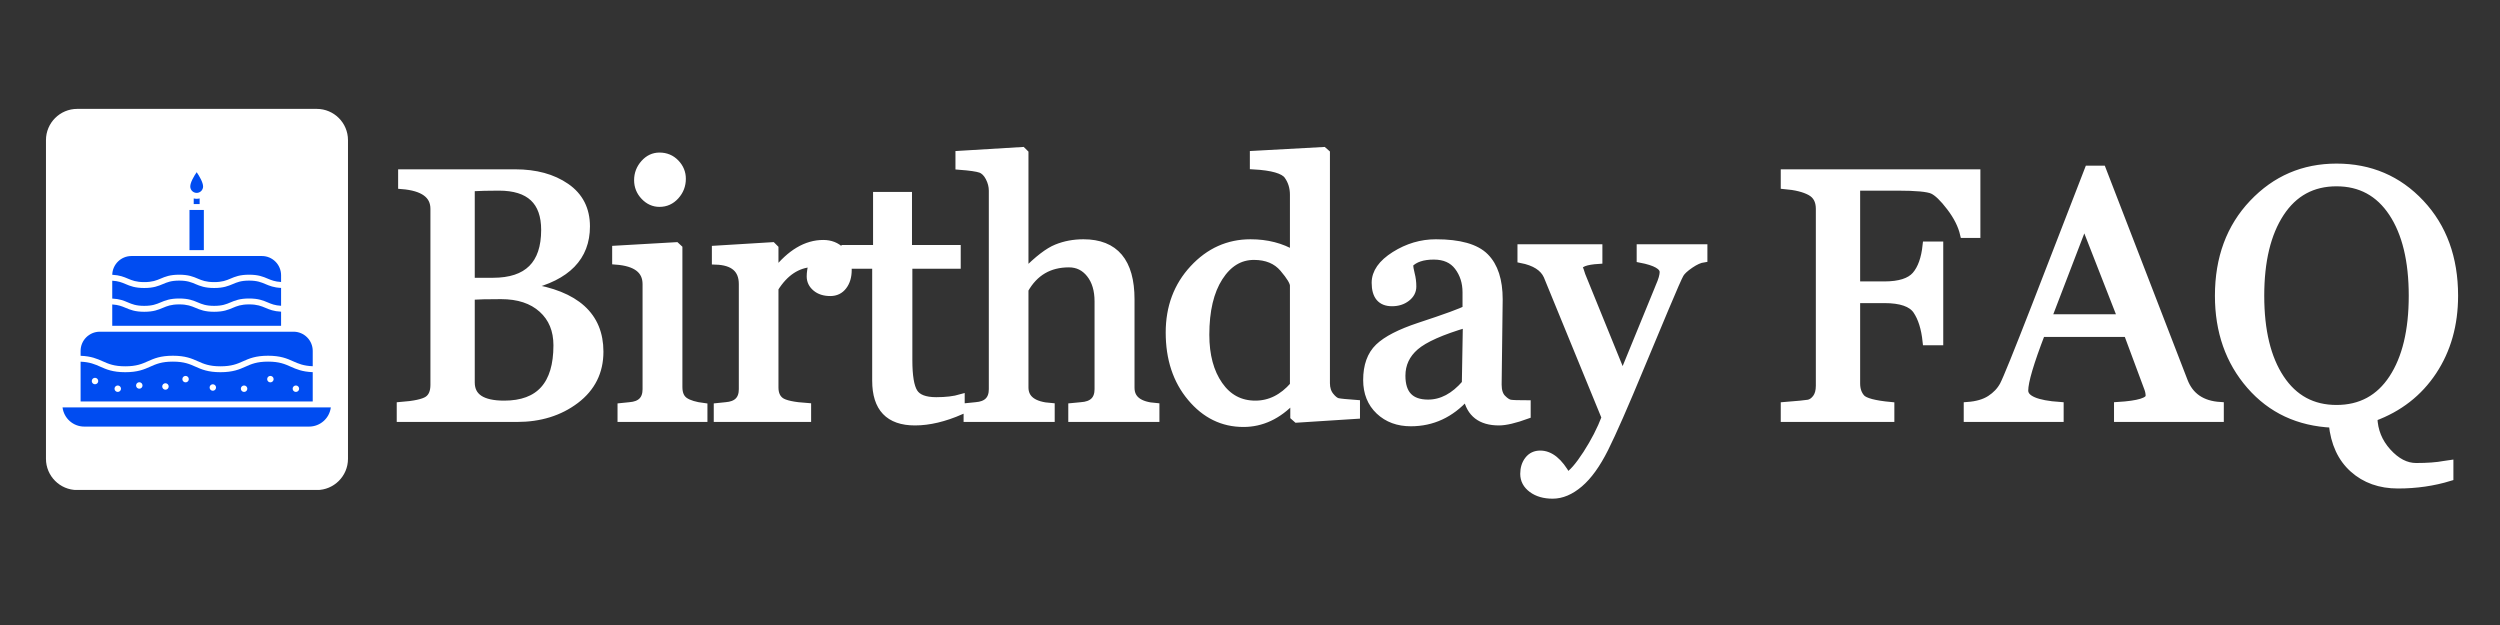 <svg xmlns="http://www.w3.org/2000/svg" xmlns:xlink="http://www.w3.org/1999/xlink" width="400" viewBox="0 0 300 75" height="100" preserveAspectRatio="xMidYMid meet"><rect x="0" y="0" width="300" height="75" fill="#333333" stroke="none"/><defs><g></g><clipPath id="9d0f8ac0d1"><path d="M 5.516 13.066 L 41.758 13.066 L 41.758 58.938 L 5.516 58.938 Z M 5.516 13.066 " clip-rule="nonzero"></path></clipPath><clipPath id="a2c9f77b3e"><path d="M 9.266 13.066 L 38.008 13.066 C 40.078 13.066 41.758 14.746 41.758 16.816 L 41.758 55.055 C 41.758 57.125 40.078 58.805 38.008 58.805 L 9.266 58.805 C 7.195 58.805 5.516 57.125 5.516 55.055 L 5.516 16.816 C 5.516 14.746 7.195 13.066 9.266 13.066 Z M 9.266 13.066 " clip-rule="nonzero"></path></clipPath><clipPath id="a81d1526ce"><path d="M 7.5 48 L 39.75 48 L 39.75 51.414 L 7.5 51.414 Z M 7.5 48 " clip-rule="nonzero"></path></clipPath><clipPath id="f8e03501f7"><path d="M 22 20.664 L 25 20.664 L 25 24 L 22 24 Z M 22 20.664 " clip-rule="nonzero"></path></clipPath></defs><g clip-path="url(#9d0f8ac0d1)"><g clip-path="url(#a2c9f77b3e)"><path fill="#ffffff" d="M 5.516 13.066 L 41.758 13.066 L 41.758 58.793 L 5.516 58.793 Z M 5.516 13.066 " fill-opacity="1" fill-rule="nonzero"></path></g></g><g clip-path="url(#a81d1526ce)"><path fill="#004cf1" d="M 39.699 48.887 C 39.539 50.184 38.43 51.191 37.09 51.191 L 10.113 51.191 C 8.77 51.191 7.664 50.184 7.504 48.887 Z M 39.699 48.887 " fill-opacity="1" fill-rule="evenodd"></path></g><path fill="#004cf1" d="M 34.883 44 C 34.184 43.688 33.523 43.395 32.168 43.395 C 30.816 43.395 30.156 43.688 29.457 44 C 28.723 44.328 27.961 44.664 26.457 44.664 C 24.953 44.664 24.191 44.328 23.457 44 C 22.758 43.688 22.098 43.395 20.746 43.395 C 19.391 43.395 18.73 43.688 18.031 44 C 17.297 44.328 16.535 44.664 15.031 44.664 C 13.527 44.664 12.77 44.328 12.031 44 C 11.398 43.719 10.793 43.449 9.672 43.402 L 9.672 48.176 L 37.527 48.176 L 37.527 44.66 C 36.254 44.609 35.559 44.301 34.883 44 Z M 11.398 46.113 C 11.188 46.113 11.012 45.941 11.012 45.727 C 11.012 45.512 11.188 45.336 11.398 45.336 C 11.613 45.336 11.789 45.512 11.789 45.727 C 11.789 45.941 11.613 46.113 11.398 46.113 Z M 14.133 47.031 C 13.918 47.031 13.742 46.859 13.742 46.645 C 13.742 46.43 13.918 46.258 14.133 46.258 C 14.344 46.258 14.52 46.43 14.52 46.645 C 14.52 46.859 14.344 47.031 14.133 47.031 Z M 16.715 46.645 C 16.5 46.645 16.328 46.473 16.328 46.258 C 16.328 46.043 16.5 45.867 16.715 45.867 C 16.93 45.867 17.102 46.043 17.102 46.258 C 17.102 46.473 16.93 46.645 16.715 46.645 Z M 19.852 46.766 C 19.641 46.766 19.465 46.59 19.465 46.375 C 19.465 46.16 19.641 45.988 19.852 45.988 C 20.066 45.988 20.242 46.16 20.242 46.375 C 20.242 46.59 20.066 46.766 19.852 46.766 Z M 22.27 45.883 C 22.055 45.883 21.883 45.711 21.883 45.496 C 21.883 45.281 22.055 45.109 22.27 45.109 C 22.484 45.109 22.656 45.281 22.656 45.496 C 22.66 45.711 22.484 45.883 22.27 45.883 Z M 25.539 46.891 C 25.324 46.891 25.152 46.715 25.152 46.5 C 25.152 46.285 25.324 46.113 25.539 46.113 C 25.754 46.113 25.926 46.285 25.926 46.5 C 25.926 46.715 25.754 46.891 25.539 46.891 Z M 29.289 47.031 C 29.078 47.031 28.902 46.859 28.902 46.645 C 28.902 46.43 29.078 46.258 29.289 46.258 C 29.504 46.258 29.68 46.43 29.68 46.645 C 29.68 46.859 29.504 47.031 29.289 47.031 Z M 32.445 45.883 C 32.23 45.883 32.059 45.711 32.059 45.496 C 32.059 45.281 32.23 45.109 32.445 45.109 C 32.66 45.109 32.836 45.281 32.836 45.496 C 32.836 45.711 32.66 45.883 32.445 45.883 Z M 35.508 47.031 C 35.293 47.031 35.117 46.859 35.117 46.645 C 35.117 46.43 35.293 46.258 35.508 46.258 C 35.723 46.258 35.895 46.43 35.895 46.645 C 35.895 46.859 35.723 47.031 35.508 47.031 Z M 35.508 47.031 " fill-opacity="1" fill-rule="evenodd"></path><path fill="#004cf1" d="M 37.527 42.105 L 37.527 43.949 C 36.41 43.902 35.805 43.637 35.168 43.352 C 34.434 43.023 33.672 42.688 32.168 42.688 C 30.668 42.688 29.906 43.023 29.168 43.352 C 28.469 43.664 27.809 43.957 26.457 43.957 C 25.105 43.957 24.445 43.664 23.746 43.352 C 23.008 43.023 22.246 42.688 20.746 42.688 C 19.242 42.688 18.48 43.023 17.746 43.352 C 17.047 43.664 16.387 43.957 15.031 43.957 C 13.68 43.957 13.02 43.664 12.32 43.352 C 11.645 43.051 10.945 42.742 9.672 42.695 L 9.672 42.105 C 9.672 40.836 10.707 39.805 11.977 39.805 L 35.227 39.805 C 36.496 39.805 37.527 40.84 37.527 42.105 Z M 37.527 42.105 " fill-opacity="1" fill-rule="evenodd"></path><g clip-path="url(#f8e03501f7)"><path fill="#004cf1" d="M 24.371 22.379 C 24.371 22.801 24.023 23.148 23.602 23.148 C 23.176 23.148 22.832 22.801 22.832 22.379 C 22.832 21.895 23.266 21.152 23.602 20.664 C 23.934 21.148 24.371 21.898 24.371 22.379 Z M 24.371 22.379 " fill-opacity="1" fill-rule="evenodd"></path></g><path fill="#004cf1" d="M 22.738 25.195 L 24.461 25.195 L 24.461 30.016 L 22.738 30.016 Z M 22.738 25.195 " fill-opacity="1" fill-rule="evenodd"></path><path fill="#004cf1" d="M 33.73 33.027 L 33.73 33.84 C 32.984 33.797 32.566 33.621 32.125 33.438 C 31.578 33.203 31.012 32.965 29.891 32.965 C 28.77 32.965 28.203 33.203 27.656 33.438 C 27.152 33.648 26.676 33.852 25.699 33.852 C 24.719 33.852 24.242 33.648 23.738 33.438 C 23.191 33.203 22.625 32.965 21.504 32.965 C 20.383 32.965 19.816 33.203 19.27 33.438 C 18.762 33.648 18.285 33.852 17.309 33.852 C 16.332 33.852 15.855 33.648 15.352 33.438 C 14.863 33.23 14.363 33.02 13.469 32.973 C 13.5 31.73 14.52 30.723 15.773 30.723 L 31.43 30.723 C 32.699 30.723 33.73 31.758 33.73 33.027 Z M 33.73 33.027 " fill-opacity="1" fill-rule="evenodd"></path><path fill="#004cf1" d="M 33.73 37.402 L 33.73 39.098 L 13.469 39.098 L 13.469 36.535 C 14.215 36.578 14.637 36.758 15.074 36.941 C 15.625 37.172 16.191 37.414 17.309 37.414 C 18.43 37.414 18.996 37.172 19.547 36.941 C 20.051 36.73 20.527 36.527 21.504 36.527 C 22.48 36.527 22.957 36.73 23.465 36.941 C 24.012 37.172 24.578 37.414 25.699 37.414 C 26.82 37.414 27.387 37.172 27.934 36.941 C 28.438 36.73 28.914 36.527 29.891 36.527 C 30.871 36.527 31.348 36.73 31.852 36.941 C 32.34 37.148 32.84 37.359 33.73 37.402 Z M 33.73 37.402 " fill-opacity="1" fill-rule="evenodd"></path><path fill="#004cf1" d="M 33.73 34.551 L 33.73 36.695 C 32.984 36.652 32.566 36.477 32.125 36.289 C 31.578 36.059 31.012 35.82 29.891 35.82 C 28.77 35.82 28.203 36.059 27.656 36.289 C 27.152 36.504 26.676 36.703 25.699 36.703 C 24.719 36.703 24.242 36.504 23.738 36.289 C 23.191 36.059 22.625 35.82 21.504 35.82 C 20.383 35.82 19.816 36.059 19.27 36.289 C 18.762 36.504 18.285 36.703 17.309 36.703 C 16.332 36.703 15.855 36.504 15.352 36.289 C 14.863 36.082 14.363 35.871 13.469 35.828 L 13.469 33.684 C 14.215 33.727 14.633 33.902 15.074 34.09 C 15.621 34.32 16.188 34.559 17.309 34.559 C 18.43 34.559 18.996 34.32 19.543 34.09 C 20.051 33.875 20.527 33.672 21.504 33.672 C 22.48 33.672 22.957 33.875 23.461 34.09 C 24.012 34.32 24.578 34.559 25.699 34.559 C 26.816 34.559 27.383 34.32 27.934 34.09 C 28.438 33.875 28.914 33.672 29.891 33.672 C 30.867 33.672 31.348 33.875 31.852 34.09 C 32.34 34.293 32.84 34.508 33.73 34.551 Z M 33.73 34.551 " fill-opacity="1" fill-rule="evenodd"></path><path fill="#004cf1" d="M 23.957 23.812 L 23.957 24.484 L 23.246 24.484 L 23.246 23.812 C 23.359 23.84 23.48 23.855 23.602 23.855 C 23.723 23.855 23.84 23.84 23.957 23.812 Z M 23.957 23.812 " fill-opacity="1" fill-rule="evenodd"></path><g fill="#ffffff" fill-opacity="1"><g transform="translate(46.111, 50.185)"><g><path d="M 1.953 0 L 1.953 -1.5 C 3.609 -1.613 4.691 -1.844 5.203 -2.188 C 5.723 -2.539 5.984 -3.145 5.984 -4 L 5.984 -25.125 C 5.984 -26.789 4.691 -27.727 2.109 -27.938 L 2.109 -29.422 L 15.719 -29.422 C 18.176 -29.422 20.207 -28.863 21.812 -27.75 C 23.426 -26.633 24.234 -25.055 24.234 -23.016 C 24.234 -19.348 21.914 -16.969 17.281 -15.875 L 17.281 -15.719 C 22.988 -14.852 25.844 -12.273 25.844 -7.984 C 25.844 -5.578 24.879 -3.645 22.953 -2.188 C 21.023 -0.727 18.68 0 15.922 0 Z M 10.406 -27.672 L 10.406 -16.391 L 13.031 -16.391 C 17.195 -16.391 19.281 -18.457 19.281 -22.594 C 19.281 -26.031 17.441 -27.75 13.766 -27.75 C 12.523 -27.75 11.406 -27.723 10.406 -27.672 Z M 10.406 -14.656 L 10.406 -4.297 C 10.406 -2.535 11.734 -1.656 14.391 -1.656 C 18.629 -1.656 20.75 -4.02 20.75 -8.75 C 20.75 -10.57 20.145 -12.023 18.938 -13.109 C 17.738 -14.191 16.098 -14.734 14.016 -14.734 C 12.398 -14.734 11.195 -14.707 10.406 -14.656 Z M 10.406 -14.656 "></path></g></g></g><g fill="#ffffff" fill-opacity="1"><g transform="translate(73.02, 50.185)"><g><path d="M 6.109 -25.812 C 5.422 -25.812 4.816 -26.082 4.297 -26.625 C 3.785 -27.164 3.531 -27.812 3.531 -28.562 C 3.531 -29.32 3.785 -29.988 4.297 -30.562 C 4.805 -31.133 5.41 -31.422 6.109 -31.422 C 6.891 -31.422 7.535 -31.148 8.047 -30.609 C 8.566 -30.078 8.828 -29.453 8.828 -28.734 C 8.828 -27.941 8.562 -27.254 8.031 -26.672 C 7.508 -26.098 6.867 -25.812 6.109 -25.812 Z M 1.531 0 L 1.531 -1.375 L 2.531 -1.469 C 3.875 -1.562 4.547 -2.234 4.547 -3.484 L 4.547 -16.078 C 4.547 -17.766 3.328 -18.703 0.891 -18.891 L 0.891 -20.25 L 8.109 -20.672 L 8.422 -20.375 L 8.422 -3.734 C 8.422 -2.941 8.664 -2.379 9.156 -2.047 C 9.645 -1.711 10.398 -1.488 11.422 -1.375 L 11.422 0 Z M 1.531 0 "></path></g></g></g><g fill="#ffffff" fill-opacity="1"><g transform="translate(84.61, 50.185)"><g><path d="M 12.875 -18.594 C 11.051 -18.5 9.547 -17.5 8.359 -15.594 L 8.359 -3.688 C 8.359 -2.945 8.594 -2.398 9.062 -2.047 C 9.539 -1.703 10.609 -1.477 12.266 -1.375 L 12.266 0 L 1.5 0 L 1.5 -1.375 L 2.484 -1.469 C 3.828 -1.562 4.5 -2.234 4.5 -3.484 L 4.5 -16.078 C 4.5 -17.879 3.422 -18.816 1.266 -18.891 L 1.266 -20.25 L 8.062 -20.672 L 8.359 -20.375 L 8.359 -17.531 L 8.453 -17.531 C 10.234 -19.801 12.141 -20.938 14.172 -20.938 C 15.047 -20.938 15.758 -20.656 16.312 -20.094 C 16.863 -19.531 17.141 -18.758 17.141 -17.781 C 17.141 -17 16.945 -16.359 16.562 -15.859 C 16.188 -15.359 15.676 -15.109 15.031 -15.109 C 14.312 -15.109 13.734 -15.289 13.297 -15.656 C 12.859 -16.02 12.641 -16.473 12.641 -17.016 C 12.641 -17.43 12.719 -17.957 12.875 -18.594 Z M 12.875 -18.594 "></path></g></g></g><g fill="#ffffff" fill-opacity="1"><g transform="translate(101.174, 50.185)"><g><path d="M 14.141 -0.891 C 12.148 -0.016 10.312 0.422 8.625 0.422 C 5.5 0.422 3.938 -1.219 3.938 -4.5 L 3.938 -18.391 L 0.25 -18.391 L 0.25 -20.328 L 4.047 -20.328 L 4.047 -26.703 L 7.812 -26.703 L 7.812 -20.328 L 13.656 -20.328 L 13.656 -18.391 L 7.859 -18.391 L 7.859 -6.969 C 7.859 -5.07 8.07 -3.781 8.5 -3.094 C 8.926 -2.414 9.816 -2.078 11.172 -2.078 C 12.348 -2.078 13.336 -2.191 14.141 -2.422 Z M 14.141 -0.891 "></path></g></g></g><g fill="#ffffff" fill-opacity="1"><g transform="translate(114.982, 50.185)"><g><path d="M 13.656 0 L 13.656 -1.375 C 14.039 -1.414 14.398 -1.445 14.734 -1.469 C 16.117 -1.551 16.812 -2.223 16.812 -3.484 L 16.812 -14.016 C 16.812 -15.379 16.484 -16.473 15.828 -17.297 C 15.172 -18.129 14.32 -18.547 13.281 -18.547 C 10.926 -18.547 9.16 -17.508 7.984 -15.438 L 7.984 -3.688 C 7.984 -2.289 9.031 -1.52 11.125 -1.375 L 11.125 0 L 1.094 0 L 1.094 -1.375 L 2.109 -1.469 C 3.453 -1.562 4.125 -2.234 4.125 -3.484 L 4.125 -27.297 C 4.125 -27.836 3.988 -28.363 3.719 -28.875 C 3.445 -29.395 3.102 -29.734 2.688 -29.891 C 2.281 -30.047 1.426 -30.172 0.125 -30.266 L 0.125 -31.625 L 7.688 -32.094 L 7.984 -31.797 L 7.984 -17.531 L 8.062 -17.531 C 9.57 -19.051 10.82 -20.008 11.812 -20.406 C 12.812 -20.812 13.883 -21.016 15.031 -21.016 C 18.812 -21.016 20.703 -18.766 20.703 -14.266 L 20.703 -3.641 C 20.703 -2.273 21.695 -1.52 23.688 -1.375 L 23.688 0 Z M 13.656 0 "></path></g></g></g><g fill="#ffffff" fill-opacity="1"><g transform="translate(138.844, 50.185)"><g><path d="M 16.766 0.078 L 16.438 -0.203 L 16.438 -2.109 L 16.25 -2.156 C 14.508 -0.32 12.547 0.594 10.359 0.594 C 7.891 0.594 5.797 -0.43 4.078 -2.484 C 2.359 -4.535 1.5 -7.133 1.5 -10.281 C 1.5 -13.32 2.453 -15.867 4.359 -17.922 C 6.266 -19.984 8.551 -21.016 11.219 -21.016 C 13.176 -21.016 14.898 -20.57 16.391 -19.688 L 16.391 -26.828 C 16.391 -27.691 16.148 -28.457 15.672 -29.125 C 15.203 -29.789 13.844 -30.188 11.594 -30.312 L 11.594 -31.625 L 19.969 -32.094 L 20.297 -31.797 L 20.297 -4.203 C 20.297 -3.586 20.457 -3.07 20.781 -2.656 C 21.102 -2.25 21.41 -2.016 21.703 -1.953 C 21.992 -1.891 22.727 -1.816 23.906 -1.734 L 23.906 -0.375 Z M 16.391 -15.922 C 16.391 -16.316 15.973 -17 15.141 -17.969 C 14.316 -18.945 13.145 -19.438 11.625 -19.438 C 9.926 -19.438 8.535 -18.586 7.453 -16.891 C 6.367 -15.203 5.828 -12.91 5.828 -10.016 C 5.828 -7.535 6.363 -5.52 7.438 -3.969 C 8.52 -2.426 9.973 -1.656 11.797 -1.656 C 13.535 -1.656 15.066 -2.414 16.391 -3.938 Z M 16.391 -15.922 "></path></g></g></g><g fill="#ffffff" fill-opacity="1"><g transform="translate(162.375, 50.185)"><g><path d="M 20.859 -0.375 C 19.422 0.156 18.301 0.422 17.5 0.422 C 15.32 0.422 14.039 -0.566 13.656 -2.547 L 13.531 -2.547 C 11.695 -0.504 9.492 0.516 6.922 0.516 C 5.391 0.516 4.129 0.051 3.141 -0.875 C 2.148 -1.812 1.656 -3.047 1.656 -4.578 C 1.656 -6.297 2.125 -7.602 3.062 -8.5 C 4.008 -9.406 5.629 -10.238 7.922 -11 C 11.191 -12.082 13.078 -12.773 13.578 -13.078 L 13.578 -15.109 C 13.578 -16.297 13.25 -17.32 12.594 -18.188 C 11.938 -19.051 10.969 -19.484 9.688 -19.484 C 8.352 -19.484 7.375 -19.16 6.75 -18.516 C 6.75 -18.172 6.812 -17.758 6.938 -17.281 C 7.062 -16.812 7.125 -16.316 7.125 -15.797 C 7.125 -15.254 6.883 -14.801 6.406 -14.438 C 5.938 -14.07 5.352 -13.891 4.656 -13.891 C 3.332 -13.891 2.672 -14.676 2.672 -16.25 C 2.672 -17.477 3.441 -18.578 4.984 -19.547 C 6.535 -20.523 8.18 -21.016 9.922 -21.016 C 12.754 -21.016 14.723 -20.457 15.828 -19.344 C 16.941 -18.238 17.5 -16.547 17.5 -14.266 L 17.375 -4.047 C 17.375 -3.297 17.547 -2.738 17.891 -2.375 C 18.242 -2.02 18.562 -1.816 18.844 -1.766 C 19.133 -1.723 19.805 -1.703 20.859 -1.703 Z M 13.625 -11.344 C 10.602 -10.457 8.547 -9.539 7.453 -8.594 C 6.367 -7.656 5.828 -6.488 5.828 -5.094 C 5.828 -2.883 6.883 -1.781 9 -1.781 C 10.625 -1.781 12.125 -2.578 13.5 -4.172 Z M 13.625 -11.344 "></path></g></g></g><g fill="#ffffff" fill-opacity="1"><g transform="translate(182.92, 50.185)"><g><path d="M 21.516 -19.156 C 21.047 -19.082 20.504 -18.836 19.891 -18.422 C 19.285 -18.016 18.883 -17.645 18.688 -17.312 C 18.5 -16.988 17.891 -15.594 16.859 -13.125 L 13.984 -6.281 C 12.035 -1.57 10.582 1.727 9.625 3.625 C 8.676 5.531 7.672 6.938 6.609 7.844 C 5.547 8.75 4.477 9.203 3.406 9.203 C 2.395 9.203 1.566 8.961 0.922 8.484 C 0.273 8.004 -0.047 7.398 -0.047 6.672 C -0.047 6.016 0.129 5.457 0.484 5 C 0.836 4.551 1.312 4.328 1.906 4.328 C 3.094 4.328 4.172 5.207 5.141 6.969 C 5.742 6.645 6.52 5.75 7.469 4.281 C 8.414 2.82 9.164 1.367 9.719 -0.078 L 2.75 -17.078 C 2.301 -18.086 1.258 -18.754 -0.375 -19.078 L -0.375 -20.422 L 8.906 -20.422 L 8.906 -18.969 C 7.352 -18.875 6.578 -18.578 6.578 -18.078 C 6.578 -18.047 6.609 -17.945 6.672 -17.781 L 6.875 -17.141 L 11.797 -5.062 L 15.969 -15.234 C 16.02 -15.398 16.094 -15.586 16.188 -15.797 C 16.52 -16.547 16.688 -17.125 16.688 -17.531 C 16.688 -18.238 15.77 -18.766 13.938 -19.109 L 13.938 -20.422 L 21.516 -20.422 Z M 21.516 -19.156 "></path></g></g></g><g fill="#ffffff" fill-opacity="1"><g transform="translate(202.967, 50.185)"><g></g></g></g><g fill="#ffffff" fill-opacity="1"><g transform="translate(212.359, 50.185)"><g><path d="M 23.297 -22.078 C 23.047 -23.141 22.504 -24.219 21.672 -25.312 C 20.836 -26.414 20.133 -27.098 19.562 -27.359 C 18.988 -27.617 17.57 -27.75 15.312 -27.75 L 10.406 -27.75 L 10.406 -15.969 L 13.766 -15.969 C 15.578 -15.969 16.828 -16.363 17.516 -17.156 C 18.203 -17.945 18.629 -19.145 18.797 -20.75 L 20.375 -20.75 L 20.375 -9.203 L 18.797 -9.203 C 18.629 -10.797 18.242 -12.035 17.641 -12.922 C 17.035 -13.816 15.742 -14.266 13.766 -14.266 L 10.406 -14.266 L 10.406 -4.172 C 10.406 -3.453 10.602 -2.867 11 -2.422 C 11.406 -1.984 12.578 -1.676 14.516 -1.5 L 14.516 0 L 1.781 0 L 1.781 -1.5 C 3.352 -1.613 4.305 -1.703 4.641 -1.766 C 4.984 -1.828 5.289 -2.035 5.562 -2.391 C 5.844 -2.754 5.984 -3.254 5.984 -3.891 L 5.984 -25.125 C 5.984 -26.094 5.613 -26.773 4.875 -27.172 C 4.133 -27.578 3.102 -27.832 1.781 -27.938 L 1.781 -29.422 L 24.828 -29.422 L 24.828 -22.078 Z M 23.297 -22.078 "></path></g></g></g><g fill="#ffffff" fill-opacity="1"><g transform="translate(236.947, 50.185)"><g><path d="M 17.188 0 L 17.188 -1.5 C 19.719 -1.645 20.984 -2.035 20.984 -2.672 C 20.984 -2.973 20.926 -3.27 20.812 -3.562 L 18.344 -10.203 L 8.016 -10.203 C 6.66 -6.691 5.984 -4.395 5.984 -3.312 C 5.984 -2.289 7.398 -1.688 10.234 -1.5 L 10.234 0 L -0.844 0 L -0.844 -1.5 C 0.281 -1.57 1.188 -1.832 1.875 -2.281 C 2.57 -2.738 3.098 -3.297 3.453 -3.953 C 3.816 -4.617 5.102 -7.789 7.312 -13.469 L 13.656 -29.844 L 15.312 -29.844 L 25.125 -4.453 C 25.832 -2.617 27.273 -1.633 29.453 -1.5 L 29.453 0 Z M 13.156 -23.422 L 8.797 -12.016 L 17.625 -12.016 Z M 13.156 -23.422 "></path></g></g></g><g fill="#ffffff" fill-opacity="1"><g transform="translate(264.582, 50.185)"><g><path d="M 20.25 -0.078 C 20.289 1.492 20.848 2.867 21.922 4.047 C 22.992 5.234 24.141 5.828 25.359 5.828 C 26.723 5.828 27.848 5.742 28.734 5.578 C 28.953 5.535 29.164 5.5 29.375 5.469 L 29.375 7.094 C 27.426 7.688 25.359 7.984 23.172 7.984 C 21.016 7.984 19.223 7.348 17.797 6.078 C 16.379 4.805 15.551 3.008 15.312 0.688 C 11.25 0.508 7.957 -1.023 5.438 -3.922 C 2.914 -6.816 1.656 -10.41 1.656 -14.703 C 1.656 -19.203 3.02 -22.891 5.75 -25.766 C 8.477 -28.648 11.828 -30.094 15.797 -30.094 C 19.828 -30.094 23.191 -28.656 25.891 -25.781 C 28.586 -22.906 29.938 -19.211 29.938 -14.703 C 29.938 -11.234 29.082 -8.207 27.375 -5.625 C 25.664 -3.051 23.289 -1.203 20.25 -0.078 Z M 15.797 -28.281 C 12.91 -28.281 10.664 -27.055 9.062 -24.609 C 7.469 -22.172 6.672 -18.867 6.672 -14.703 C 6.672 -10.492 7.473 -7.18 9.078 -4.766 C 10.68 -2.348 12.922 -1.141 15.797 -1.141 C 18.703 -1.141 20.945 -2.352 22.531 -4.781 C 24.125 -7.207 24.922 -10.516 24.922 -14.703 C 24.922 -18.898 24.117 -22.211 22.516 -24.641 C 20.91 -27.066 18.672 -28.281 15.797 -28.281 Z M 15.797 -28.281 "></path></g></g></g><path stroke-linecap="butt" transform="matrix(0.75, 0, 0, 0.75, 46.099, 6.685)" fill="none" stroke-linejoin="miter" d="M 2.613 57.998 L 2.613 56.008 C 4.826 55.841 6.274 55.529 6.967 55.071 C 7.66 54.607 8.004 53.81 8.004 52.664 L 8.004 24.498 C 8.004 22.269 6.28 21.013 2.837 20.737 L 2.837 18.779 L 20.967 18.779 C 24.248 18.779 26.962 19.519 29.108 21.003 C 31.254 22.487 32.326 24.591 32.326 27.315 C 32.326 32.201 29.243 35.373 23.071 36.826 L 23.071 37.05 C 30.681 38.19 34.483 41.628 34.483 47.357 C 34.483 50.565 33.201 53.138 30.629 55.086 C 28.056 57.029 24.931 57.998 21.243 57.998 Z M 13.894 21.097 L 13.894 36.133 L 17.405 36.133 C 22.951 36.133 25.722 33.383 25.722 27.873 C 25.722 23.284 23.269 20.987 18.368 20.987 C 16.712 20.987 15.217 21.024 13.894 21.097 Z M 13.894 38.456 L 13.894 52.279 C 13.894 54.617 15.66 55.789 19.201 55.789 C 24.858 55.789 27.686 52.638 27.686 46.336 C 27.686 43.904 26.884 41.961 25.28 40.519 C 23.675 39.071 21.483 38.347 18.701 38.347 C 16.545 38.347 14.941 38.383 13.894 38.456 Z M 44.05 23.586 C 43.129 23.586 42.321 23.222 41.629 22.492 C 40.941 21.769 40.592 20.904 40.592 19.909 C 40.592 18.899 40.936 18.008 41.618 17.242 C 42.3 16.477 43.108 16.097 44.05 16.097 C 45.082 16.097 45.941 16.456 46.634 17.175 C 47.326 17.894 47.67 18.732 47.67 19.69 C 47.67 20.737 47.321 21.649 46.618 22.425 C 45.92 23.201 45.061 23.586 44.05 23.586 Z M 37.941 57.998 L 37.941 56.175 L 39.269 56.039 C 41.056 55.909 41.946 55.013 41.946 53.357 L 41.946 36.55 C 41.946 34.3 40.326 33.06 37.082 32.821 L 37.082 30.992 L 46.701 30.44 L 47.118 30.826 L 47.118 53.024 C 47.118 54.076 47.446 54.821 48.097 55.263 C 48.754 55.706 49.764 56.008 51.123 56.175 L 51.123 57.998 Z M 68.514 33.206 C 66.082 33.336 64.071 34.67 62.488 37.211 L 62.488 53.081 C 62.488 54.076 62.806 54.805 63.441 55.263 C 64.076 55.722 65.498 56.029 67.712 56.175 L 67.712 57.998 L 53.337 57.998 L 53.337 56.175 L 54.665 56.039 C 56.451 55.909 57.347 55.013 57.347 53.357 L 57.347 36.55 C 57.347 34.154 55.91 32.909 53.035 32.821 L 53.035 30.992 L 62.102 30.44 L 62.488 30.826 L 62.488 34.617 L 62.623 34.617 C 65.004 31.591 67.545 30.081 70.254 30.081 C 71.415 30.081 72.363 30.456 73.102 31.201 C 73.837 31.946 74.207 32.977 74.207 34.284 C 74.207 35.336 73.951 36.19 73.446 36.852 C 72.941 37.519 72.254 37.852 71.389 37.852 C 70.431 37.852 69.66 37.607 69.082 37.117 C 68.498 36.628 68.207 36.024 68.207 35.305 C 68.207 34.753 68.311 34.055 68.514 33.206 Z M 92.285 56.81 C 89.634 57.972 87.181 58.555 84.931 58.555 C 80.769 58.555 78.686 56.367 78.686 52.003 L 78.686 33.482 L 73.764 33.482 L 73.764 30.883 L 78.826 30.883 L 78.826 22.399 L 83.852 22.399 L 83.852 30.883 L 91.649 30.883 L 91.649 33.482 L 83.91 33.482 L 83.91 48.711 C 83.91 51.237 84.196 52.956 84.769 53.867 C 85.337 54.779 86.524 55.237 88.332 55.237 C 89.899 55.237 91.217 55.081 92.285 54.769 Z M 110.061 57.998 L 110.061 56.175 C 110.576 56.123 111.056 56.076 111.498 56.039 C 113.342 55.925 114.264 55.034 114.264 53.357 L 114.264 39.315 C 114.264 37.492 113.826 36.024 112.946 34.92 C 112.071 33.815 110.946 33.263 109.561 33.263 C 106.41 33.263 104.05 34.644 102.488 37.409 L 102.488 53.081 C 102.488 54.94 103.889 55.972 106.686 56.175 L 106.686 57.998 L 93.311 57.998 L 93.311 56.175 L 94.665 56.039 C 96.451 55.909 97.347 55.013 97.347 53.357 L 97.347 21.597 C 97.347 20.878 97.165 20.175 96.806 19.482 C 96.446 18.789 95.988 18.341 95.436 18.138 C 94.884 17.94 93.743 17.774 92.009 17.644 L 92.009 15.821 L 102.097 15.211 L 102.488 15.597 L 102.488 34.617 L 102.597 34.617 C 104.608 32.586 106.274 31.305 107.602 30.774 C 108.925 30.237 110.352 29.972 111.884 29.972 C 116.936 29.972 119.457 32.977 119.457 38.982 L 119.457 53.133 C 119.457 54.961 120.785 55.972 123.441 56.175 L 123.441 57.998 Z M 146.024 58.112 L 145.582 57.722 L 145.582 55.18 L 145.332 55.123 C 143.009 57.576 140.394 58.8 137.483 58.8 C 134.181 58.8 131.384 57.435 129.092 54.696 C 126.795 51.961 125.649 48.492 125.649 44.289 C 125.649 40.237 126.92 36.836 129.467 34.091 C 132.009 31.347 135.056 29.972 138.613 29.972 C 141.233 29.972 143.535 30.56 145.524 31.742 L 145.524 22.232 C 145.524 21.071 145.207 20.05 144.571 19.164 C 143.936 18.279 142.118 17.753 139.113 17.586 L 139.113 15.821 L 150.28 15.211 L 150.722 15.597 L 150.722 52.388 C 150.722 53.216 150.936 53.904 151.373 54.446 C 151.806 54.992 152.212 55.305 152.602 55.388 C 152.988 55.472 153.967 55.565 155.53 55.68 L 155.53 57.503 Z M 145.524 36.774 C 145.524 36.237 144.972 35.321 143.868 34.019 C 142.759 32.722 141.196 32.071 139.165 32.071 C 136.899 32.071 135.045 33.201 133.597 35.456 C 132.149 37.716 131.425 40.779 131.425 44.649 C 131.425 47.946 132.144 50.628 133.582 52.69 C 135.019 54.758 136.957 55.789 139.389 55.789 C 141.712 55.789 143.754 54.774 145.524 52.748 Z M 182.842 57.503 C 180.925 58.201 179.431 58.555 178.363 58.555 C 175.472 58.555 173.764 57.237 173.248 54.602 L 173.082 54.602 C 170.634 57.326 167.696 58.69 164.269 58.69 C 162.222 58.69 160.54 58.071 159.222 56.826 C 157.905 55.581 157.243 53.935 157.243 51.894 C 157.243 49.607 157.873 47.862 159.123 46.654 C 160.379 45.446 162.535 44.336 165.592 43.321 C 169.962 41.883 172.477 40.961 173.139 40.56 L 173.139 37.852 C 173.139 36.263 172.701 34.899 171.826 33.742 C 170.951 32.591 169.655 32.019 167.941 32.019 C 166.175 32.019 164.873 32.451 164.045 33.315 C 164.045 33.779 164.129 34.321 164.295 34.946 C 164.462 35.576 164.545 36.237 164.545 36.935 C 164.545 37.654 164.227 38.258 163.587 38.748 C 162.951 39.237 162.175 39.482 161.254 39.482 C 159.483 39.482 158.602 38.43 158.602 36.331 C 158.602 34.69 159.634 33.222 161.696 31.92 C 163.759 30.623 165.951 29.972 168.274 29.972 C 172.05 29.972 174.681 30.711 176.155 32.196 C 177.629 33.68 178.363 35.94 178.363 38.982 L 178.196 52.612 C 178.196 53.607 178.431 54.341 178.905 54.821 C 179.373 55.3 179.795 55.571 180.175 55.638 C 180.55 55.701 181.441 55.732 182.842 55.732 Z M 173.196 42.878 C 169.175 44.06 166.441 45.274 164.983 46.529 C 163.53 47.784 162.8 49.341 162.8 51.201 C 162.8 54.149 164.212 55.623 167.03 55.623 C 169.207 55.623 171.207 54.565 173.03 52.446 Z M 211.118 32.461 C 210.493 32.55 209.774 32.873 208.962 33.425 C 208.155 33.977 207.618 34.472 207.363 34.904 C 207.103 35.336 206.285 37.206 204.899 40.503 L 201.087 49.623 C 198.488 55.909 196.55 60.315 195.28 62.852 C 194.009 65.383 192.665 67.253 191.243 68.461 C 189.826 69.67 188.399 70.274 186.962 70.274 C 185.618 70.274 184.514 69.956 183.66 69.321 C 182.8 68.685 182.373 67.878 182.373 66.899 C 182.373 66.019 182.608 65.274 183.076 64.675 C 183.545 64.076 184.181 63.779 184.972 63.779 C 186.556 63.779 187.993 64.946 189.285 67.289 C 190.092 66.862 191.129 65.675 192.394 63.722 C 193.655 61.769 194.655 59.826 195.394 57.888 L 186.103 35.222 C 185.498 33.878 184.103 32.992 181.931 32.571 L 181.931 30.774 L 194.316 30.774 L 194.316 32.706 C 192.233 32.836 191.191 33.232 191.191 33.899 C 191.191 33.935 191.238 34.06 191.326 34.284 L 191.603 35.138 L 198.155 51.253 L 203.712 37.685 C 203.785 37.461 203.889 37.211 204.014 36.935 C 204.457 35.94 204.681 35.17 204.681 34.617 C 204.681 33.675 203.451 32.977 201.004 32.513 L 201.004 30.774 L 211.118 30.774 Z M 252.748 28.56 C 252.42 27.144 251.696 25.701 250.582 24.237 C 249.467 22.769 248.524 21.862 247.759 21.513 C 246.993 21.164 245.113 20.987 242.108 20.987 L 235.556 20.987 L 235.556 36.716 L 240.035 36.716 C 242.446 36.716 244.118 36.185 245.04 35.128 C 245.957 34.065 246.53 32.466 246.754 30.331 L 248.853 30.331 L 248.853 45.727 L 246.754 45.727 C 246.53 43.607 246.014 41.956 245.201 40.763 C 244.394 39.576 242.67 38.982 240.035 38.982 L 235.556 38.982 L 235.556 52.446 C 235.556 53.404 235.826 54.175 236.358 54.769 C 236.894 55.357 238.451 55.769 241.03 56.008 L 241.03 57.998 L 224.056 57.998 L 224.056 56.008 C 226.16 55.841 227.436 55.722 227.884 55.638 C 228.337 55.555 228.748 55.274 229.118 54.795 C 229.483 54.315 229.67 53.649 229.67 52.805 L 229.67 24.498 C 229.67 23.206 229.175 22.295 228.191 21.763 C 227.207 21.227 225.826 20.888 224.056 20.737 L 224.056 18.779 L 254.795 18.779 L 254.795 28.56 Z M 277.379 57.998 L 277.379 56.008 C 280.754 55.805 282.436 55.284 282.436 54.435 C 282.436 54.029 282.363 53.633 282.217 53.248 L 278.925 44.399 L 265.16 44.399 C 263.358 49.081 262.451 52.138 262.451 53.576 C 262.451 54.94 264.342 55.753 268.118 56.008 L 268.118 57.998 L 253.332 57.998 L 253.332 56.008 C 254.842 55.899 256.056 55.545 256.978 54.946 C 257.899 54.347 258.603 53.607 259.082 52.722 C 259.561 51.836 261.274 47.607 264.222 40.034 L 272.681 18.196 L 274.889 18.196 L 287.967 52.055 C 288.905 54.508 290.832 55.826 293.743 56.008 L 293.743 57.998 Z M 272.019 26.763 L 266.186 41.966 L 277.962 41.966 Z M 318.316 57.888 C 318.373 59.992 319.113 61.826 320.54 63.404 C 321.972 64.982 323.493 65.769 325.118 65.769 C 326.941 65.769 328.441 65.659 329.623 65.435 C 329.915 65.378 330.201 65.336 330.478 65.3 L 330.478 67.451 C 327.879 68.248 325.129 68.644 322.212 68.644 C 319.342 68.644 316.951 67.795 315.056 66.097 C 313.16 64.404 312.05 62.008 311.738 58.914 C 306.321 58.675 301.931 56.623 298.566 52.763 C 295.201 48.899 293.524 44.112 293.524 38.404 C 293.524 32.394 295.342 27.472 298.983 23.628 C 302.623 19.784 307.087 17.862 312.373 17.862 C 317.754 17.862 322.243 19.779 325.837 23.612 C 329.431 27.446 331.228 32.378 331.228 38.404 C 331.228 43.029 330.087 47.06 327.811 50.498 C 325.535 53.93 322.373 56.399 318.316 57.888 Z M 312.373 20.295 C 308.524 20.295 305.535 21.925 303.405 25.175 C 301.274 28.43 300.212 32.836 300.212 38.404 C 300.212 44.003 301.28 48.42 303.42 51.644 C 305.556 54.867 308.54 56.482 312.373 56.482 C 316.243 56.482 319.238 54.862 321.358 51.628 C 323.478 48.394 324.535 43.987 324.535 38.404 C 324.535 32.8 323.467 28.383 321.332 25.149 C 319.191 21.914 316.207 20.295 312.373 20.295 Z M 312.373 20.295 " stroke="#ffffff" stroke-width="1.203" stroke-opacity="1" stroke-miterlimit="4"></path></svg>